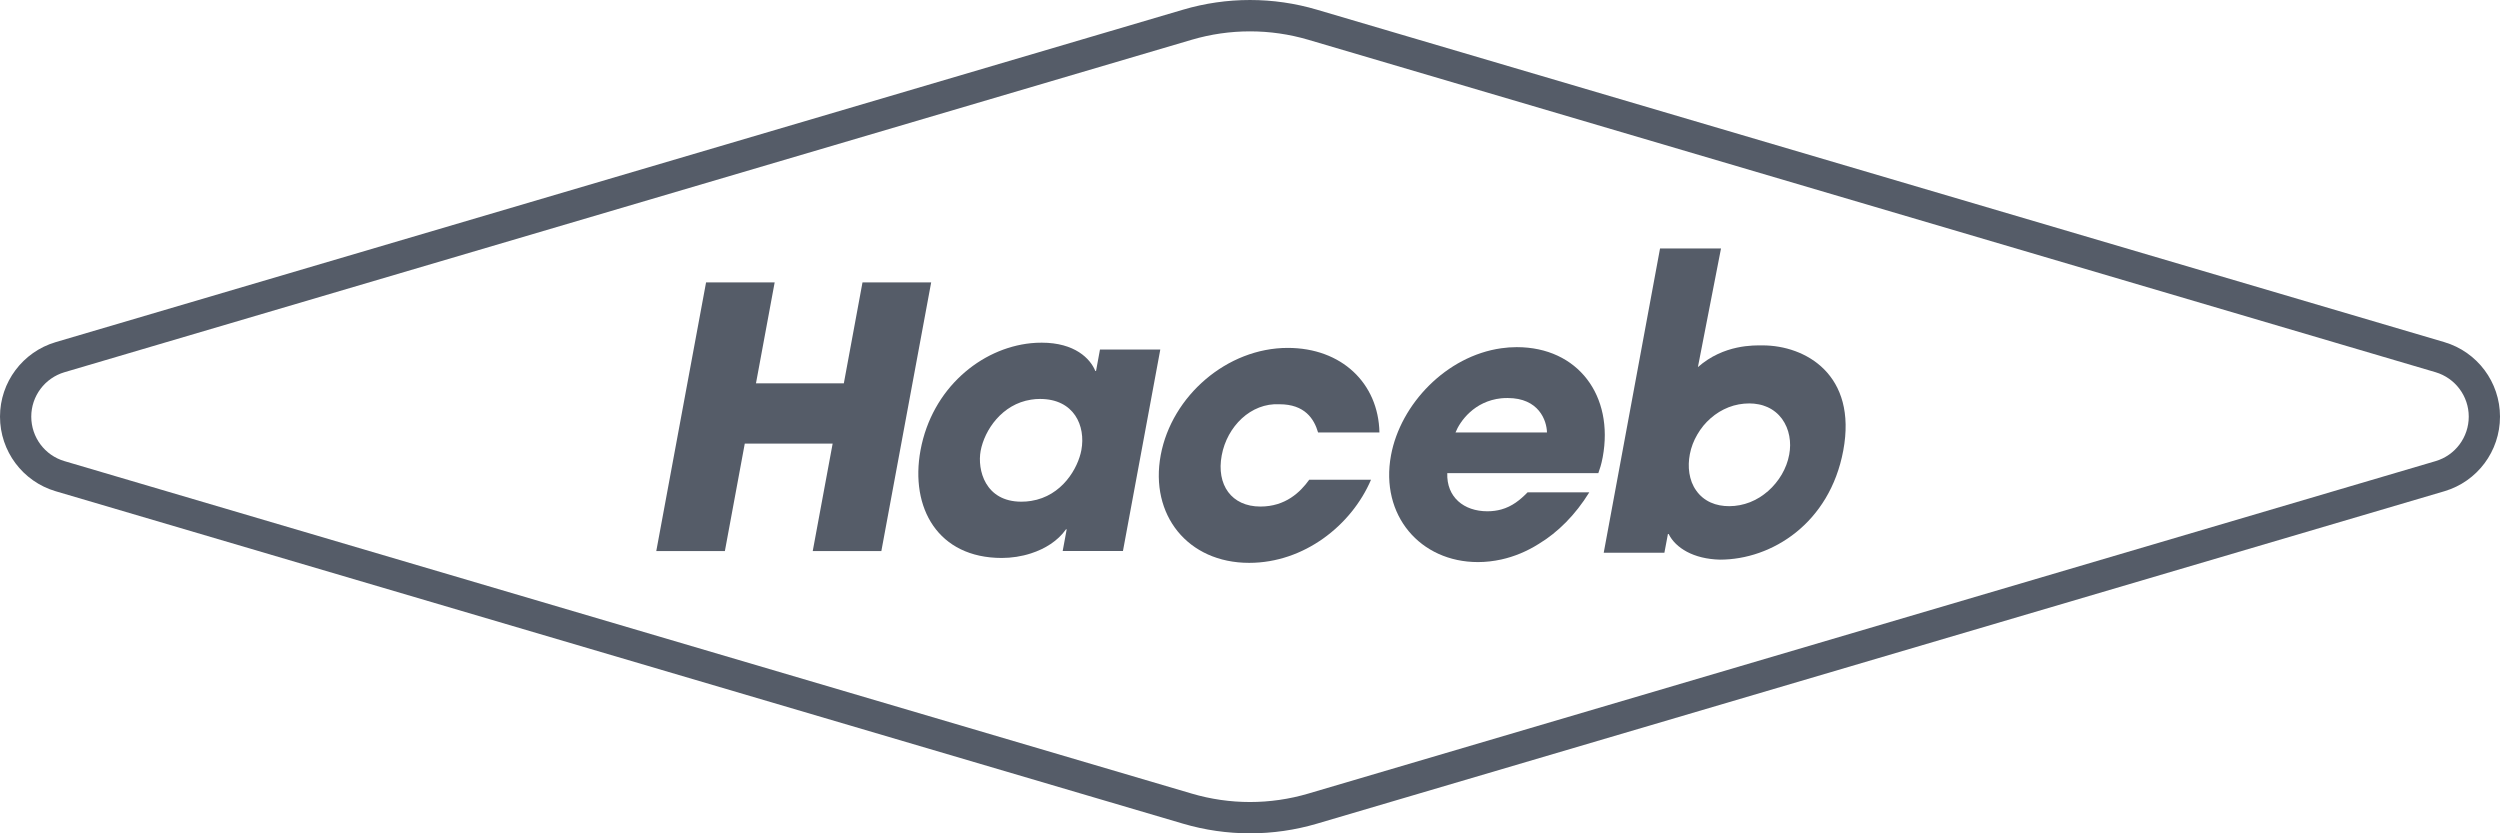 <svg width="168" height="56" viewBox="0 0 168 56" fill="none" xmlns="http://www.w3.org/2000/svg">
<path fill-rule="evenodd" clip-rule="evenodd" d="M163.667 30.989L87.913 53.33C85.356 54.084 82.642 54.084 80.088 53.33L4.336 30.989C3.01 30.602 2.101 29.383 2.101 27.998C2.101 26.62 3.01 25.404 4.336 25.012L80.088 2.671C82.642 1.92 85.356 1.92 87.913 2.671L163.667 25.012C164.991 25.404 165.9 26.62 165.9 27.998C165.9 29.383 164.991 30.602 163.667 30.989ZM164.26 22.991L88.504 0.653C85.564 -0.217 82.435 -0.217 79.494 0.653L3.743 22.991C1.524 23.648 0 25.685 0 27.998C0 30.318 1.524 32.358 3.743 33.012L79.494 55.349C82.435 56.217 85.564 56.217 88.504 55.349L164.26 33.012C166.479 32.358 168 30.318 168 27.998C168 25.685 166.479 23.648 164.26 22.991Z" fill="#555C68"/>
<path d="M47.448 18.976H52.058L50.802 25.758H56.706L57.96 18.976H62.575L59.227 37.03H54.616L55.954 29.809H50.049L48.712 37.03H44.102L47.448 18.976Z" fill="#555C68"/>
<path d="M68.633 33.713C68.861 33.713 69.079 33.697 69.288 33.662V37.185C68.648 37.394 67.969 37.495 67.322 37.495C63.028 37.495 61.142 34.128 61.86 30.248C62.63 26.1 65.915 23.401 69.288 23.062V26.857C67.334 27.155 66.161 28.898 65.899 30.298C65.666 31.566 66.195 33.713 68.633 33.713ZM69.288 33.662C71.387 33.332 72.445 31.446 72.668 30.248C72.97 28.619 72.183 26.809 69.888 26.809C69.682 26.809 69.48 26.824 69.288 26.857V23.062C69.528 23.037 69.764 23.028 70.006 23.028C72.225 23.028 73.27 24.101 73.606 24.93H73.654L73.918 23.489H77.972L75.462 37.029H71.412L71.682 35.569H71.635C71.085 36.351 70.225 36.882 69.288 37.185V33.662Z" fill="#555C68"/>
<path d="M92.133 32.236C90.82 35.311 87.627 37.824 83.944 37.824C79.816 37.824 77.25 34.604 78.001 30.58C78.744 26.601 82.462 23.379 86.539 23.379C90.151 23.379 92.631 25.751 92.698 29.062H88.575C88.306 28.139 87.677 27.166 85.98 27.166C84.059 27.064 82.462 28.651 82.099 30.601C81.73 32.58 82.757 34.04 84.699 34.04C86.392 34.04 87.384 33.068 87.982 32.236H92.133Z" fill="#555C68"/>
<path d="M100.886 26.765C99.068 26.954 98.108 28.311 97.811 29.061H100.886V31.794H97.257C97.201 33.404 98.366 34.358 99.951 34.358C100.299 34.358 100.605 34.313 100.886 34.236V37.598C100.368 37.711 99.841 37.772 99.322 37.772C95.438 37.772 92.73 34.624 93.475 30.598C94.117 27.138 97.206 23.923 100.886 23.403V26.765ZM100.886 37.598V34.236C101.615 34.033 102.152 33.599 102.652 33.086H106.8C105.864 34.6 104.693 35.772 103.403 36.551C102.607 37.054 101.752 37.407 100.886 37.598ZM103.957 29.061C103.939 28.257 103.411 26.747 101.315 26.747C101.168 26.747 101.023 26.751 100.886 26.765V23.403C101.226 23.354 101.572 23.328 101.924 23.328C106.047 23.328 108.465 26.597 107.703 30.72C107.602 31.256 107.515 31.476 107.408 31.794H100.886V29.061H103.957Z" fill="#555C68"/>
<path d="M120.235 30.55C120.148 31.027 119.974 31.473 119.733 31.887C119.614 32.093 119.472 32.293 119.32 32.477C119.17 32.664 119.002 32.834 118.824 32.993C118.64 33.153 118.448 33.298 118.245 33.424C118.044 33.548 117.828 33.659 117.605 33.747C117.157 33.922 116.683 34.015 116.203 34.015C115.773 34.015 115.345 33.943 114.956 33.767C114.763 33.68 114.583 33.569 114.419 33.435C114.255 33.3 114.11 33.143 113.99 32.971C113.864 32.798 113.763 32.606 113.687 32.412C113.612 32.211 113.559 32.009 113.526 31.8C113.46 31.376 113.477 30.943 113.557 30.524C113.645 30.058 113.818 29.61 114.059 29.2C114.175 28.999 114.314 28.798 114.461 28.615C114.612 28.436 114.775 28.262 114.956 28.106C115.134 27.951 115.326 27.806 115.53 27.682C115.733 27.561 115.94 27.455 116.166 27.367C116.608 27.196 117.077 27.11 117.555 27.11C117.769 27.11 117.975 27.13 118.183 27.172C118.389 27.209 118.594 27.278 118.783 27.362C119.168 27.535 119.502 27.809 119.751 28.146C119.871 28.317 119.978 28.5 120.059 28.695C120.14 28.889 120.2 29.088 120.239 29.298C120.318 29.713 120.313 30.133 120.235 30.55ZM118.448 23.21C117.884 23.21 115.847 23.131 114.099 24.67L115.652 16.696H111.555L107.77 37.145H111.847L112.084 35.886H112.134C112.598 36.818 113.797 37.565 115.583 37.608C119.065 37.608 122.952 35.168 123.866 30.286C124.825 25.167 121.314 23.21 118.448 23.21Z" fill="#555C68"/>
</svg>
